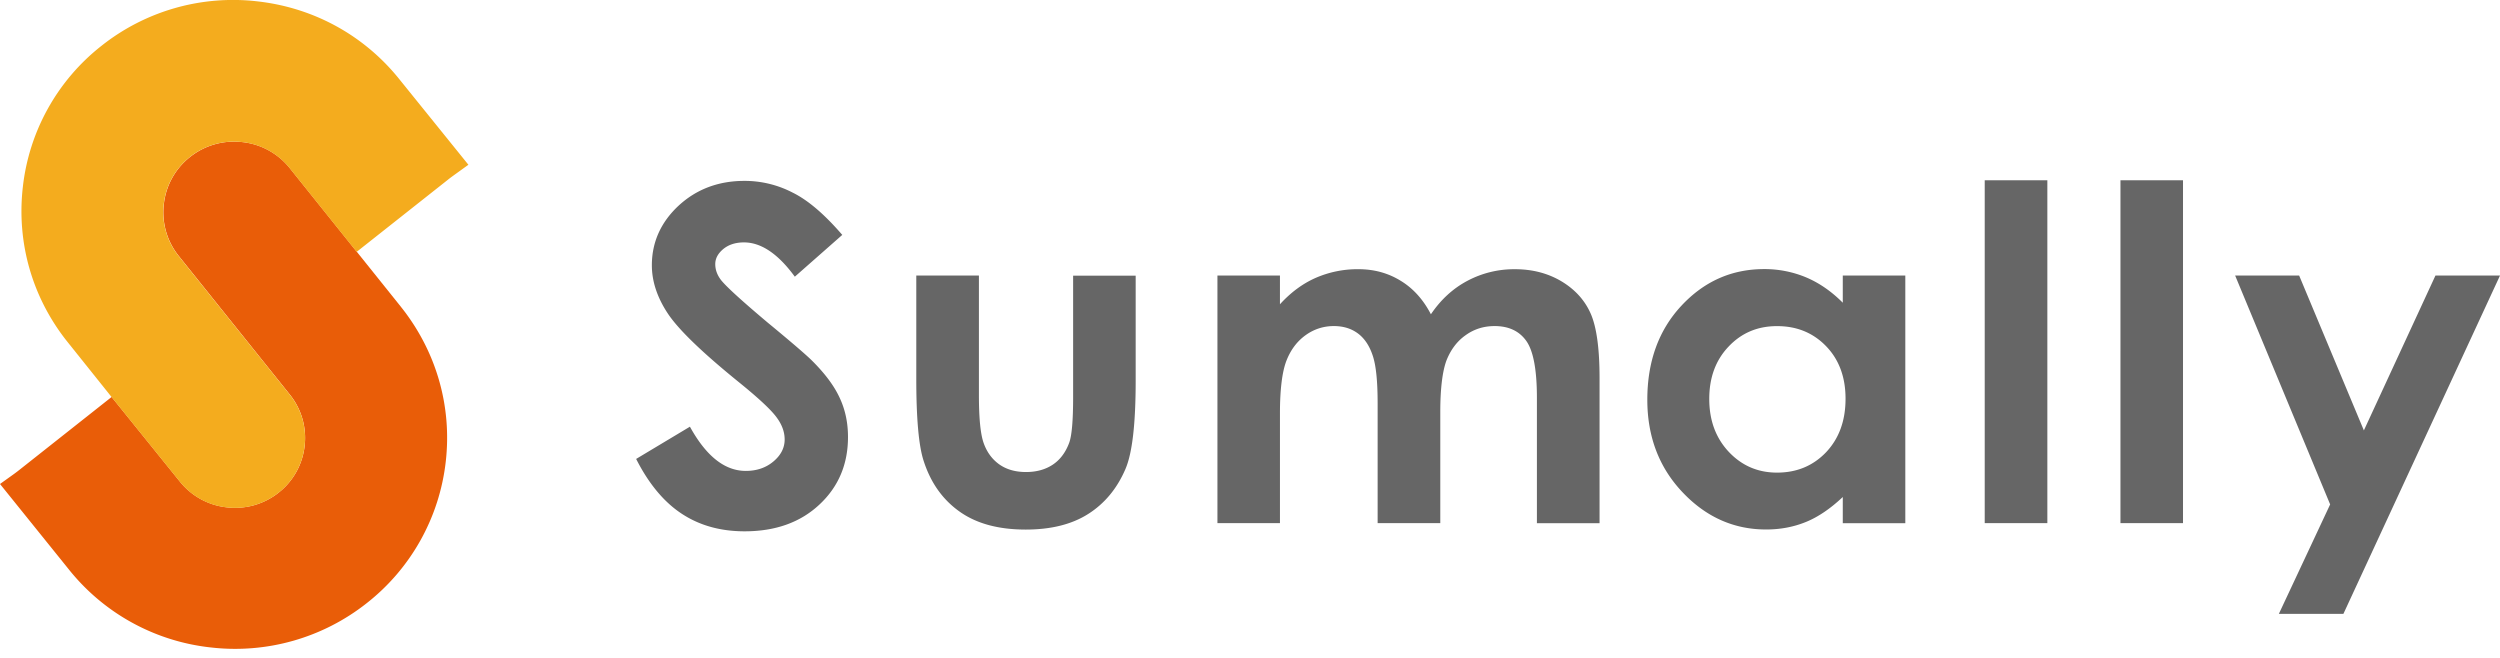 <svg width="152" height="40" fill="none" xmlns="http://www.w3.org/2000/svg"><g clip-path="url(#clip0_43_724)"><path d="M51.21 14.282l-2.885 2.541c-1.013-1.388-2.047-2.085-3.091-2.085-.512 0-.934.136-1.26.404-.328.277-.486.576-.486.916 0 .34.116.66.343.959.316.403 1.271 1.273 2.853 2.604 1.488 1.226 2.39 2.006 2.706 2.326.791.79 1.345 1.54 1.672 2.263.333.717.496 1.503.496 2.362 0 1.656-.58 3.028-1.74 4.108-1.16 1.084-2.675 1.624-4.547 1.624-1.456 0-2.727-.351-3.814-1.064-1.08-.707-2.01-1.818-2.78-3.337l3.27-1.96c.987 1.792 2.116 2.688 3.398 2.688.67 0 1.229-.194 1.682-.576.46-.388.68-.833.68-1.336 0-.461-.168-.922-.516-1.378-.343-.456-1.103-1.163-2.274-2.11-2.225-1.803-3.665-3.191-4.314-4.17-.649-.98-.97-1.96-.97-2.93 0-1.403.543-2.614 1.619-3.62 1.086-1.005 2.426-1.513 4.008-1.513a6.32 6.32 0 012.922.707c.95.466 1.952 1.33 3.028 2.577zm4.5 2.472h3.808v7.261c0 1.415.095 2.394.296 2.944.2.55.517.975.954 1.284.438.304.976.456 1.614.456.638 0 1.182-.152 1.63-.45.448-.3.775-.74.992-1.32.163-.436.242-1.358.242-2.783V16.76h3.803v6.375c0 2.635-.206 4.427-.628 5.396-.511 1.184-1.266 2.09-2.262 2.72-.997.633-2.263.947-3.793.947-1.672 0-3.011-.367-4.04-1.105-1.034-.739-1.751-1.766-2.173-3.086-.295-.911-.443-2.572-.443-4.982v-6.27zm18.309 0h3.802V18.5c.65-.713 1.372-1.252 2.168-1.603a6.37 6.37 0 012.6-.53c.95 0 1.805.231 2.57.703.759.46 1.376 1.142 1.84 2.038.607-.896 1.345-1.572 2.226-2.038a6.049 6.049 0 012.88-.702c1.081 0 2.025.251 2.853.749.818.497 1.403 1.147 1.757 1.954.353.801.538 2.106.538 3.913v8.828h-3.809v-7.623c0-1.703-.216-2.85-.643-3.457-.427-.603-1.07-.907-1.93-.907-.655 0-1.245.183-1.762.556-.522.366-.902.88-1.16 1.524-.243.644-.38 1.692-.38 3.128v6.773H83.76v-7.271c0-1.341-.095-2.316-.3-2.918-.2-.602-.501-1.048-.902-1.346-.406-.3-.892-.446-1.461-.446-.633 0-1.213.189-1.725.56-.522.378-.907.897-1.165 1.567-.254.67-.386 1.734-.386 3.175v6.68H74.02V16.753zm37.009 4.296c.786.812 1.181 1.88 1.181 3.19 0 1.341-.395 2.42-1.181 3.254-.791.827-1.783 1.241-2.985 1.241-1.161 0-2.137-.419-2.933-1.262-.791-.844-1.187-1.912-1.187-3.217 0-1.3.39-2.357 1.171-3.18.781-.828 1.757-1.247 2.938-1.247 1.208-.005 2.205.404 2.996 1.221zm1.007-2.65c-.675-.677-1.413-1.19-2.21-1.53a6.54 6.54 0 00-2.563-.509c-1.973 0-3.65.744-5.032 2.227-1.382 1.482-2.073 3.39-2.073 5.715 0 2.242.712 4.118 2.142 5.627 1.429 1.509 3.122 2.263 5.079 2.263.87 0 1.677-.152 2.431-.461.744-.304 1.493-.817 2.232-1.514v1.592h3.802V16.754h-3.802V18.4h-.006zm8.636-7.44h3.808v20.845h-3.808V10.96zm8.253 0h3.803v20.845h-3.803V10.96zm6.973 5.794h3.892l3.935 9.415 4.352-9.415H152l-9.521 20.568h-3.924l3.118-6.653-5.776-13.915z" fill="#666"/><path d="M24.373 18.65l-6.75-8.423a4.281 4.281 0 00-2.891-1.588 4.305 4.305 0 00-3.17.901 4.237 4.237 0 00-1.598 2.871 4.238 4.238 0 00.907 3.154l6.751 8.424a4.199 4.199 0 01.902 3.122 4.202 4.202 0 01-1.582 2.84 4.257 4.257 0 01-3.15.895 4.246 4.246 0 01-2.858-1.571l-4.146-5.14-5.554 4.39a9.026 9.026 0 01-.385.294L0 29.427l4.183 5.191a12.817 12.817 0 008.634 4.747 12.899 12.899 0 009.494-2.704 12.751 12.751 0 004.79-8.586c.39-3.395-.586-6.742-2.728-9.424z" fill="#E95D08"/><path d="M24.296 4.836C22.155 2.159 19.09.472 15.662.084a12.87 12.87 0 00-9.494 2.703 12.697 12.697 0 00-4.779 8.581c-.39 3.406.58 6.753 2.722 9.43l2.674 3.343s4.14 5.139 4.146 5.139a4.234 4.234 0 002.859 1.571 4.264 4.264 0 003.148-.895 4.202 4.202 0 001.583-2.84 4.199 4.199 0 00-.902-3.122l-6.757-8.43a4.231 4.231 0 01-.907-3.153 4.246 4.246 0 011.598-2.87 4.296 4.296 0 013.17-.902 4.28 4.28 0 012.89 1.588l4.072 5.086 5.554-4.39c.122-.1.254-.194.39-.293l.85-.613-4.183-5.181z" fill="#F4AC1E"/></g><defs><clipPath id="clip0_43_724"><path fill="#fff" d="M0 0h152v40H0z"/></clipPath></defs></svg>